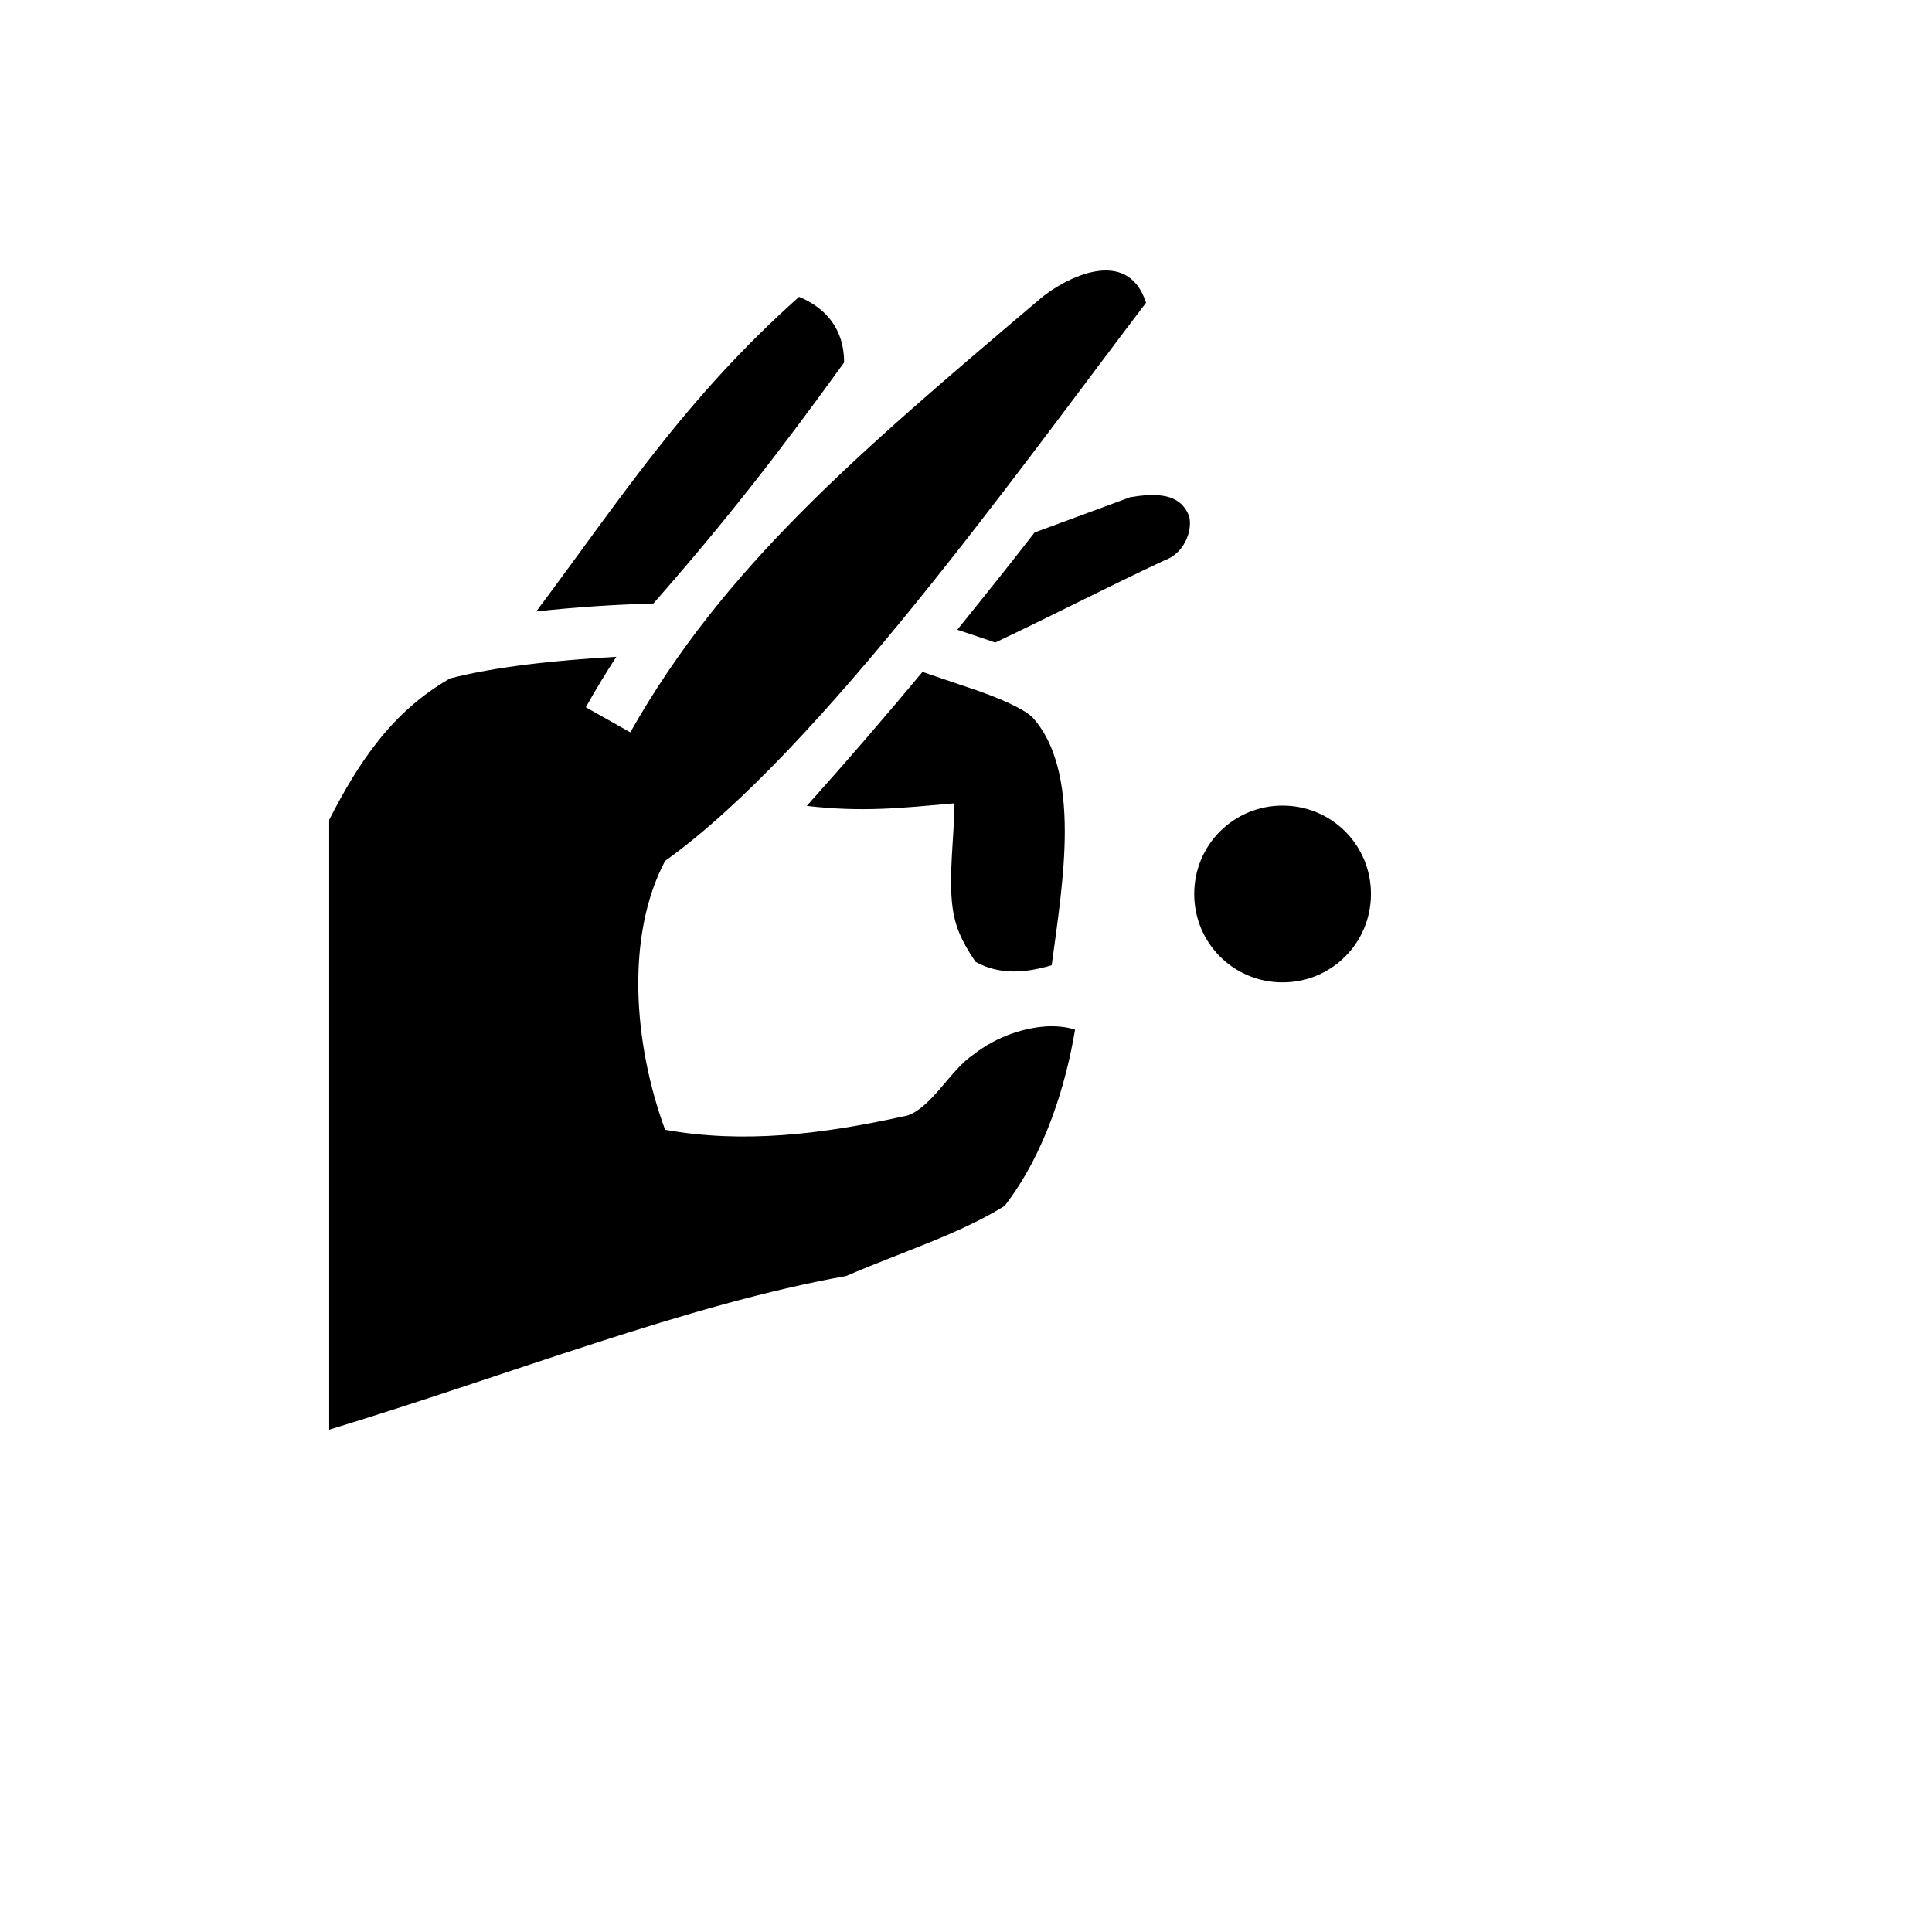 <svg xmlns="http://www.w3.org/2000/svg" version="1.1" xmlns:xlink="http://www.w3.org/1999/xlink" width="100%" height="100%" id="svgWorkerArea" viewBox="-25 -25 625 625" xmlns:idraw="https://idraw.muisca.co" style="background: white;"><defs id="defsdoc"><pattern id="patternBool" x="0" y="0" width="10" height="10" patternUnits="userSpaceOnUse" patternTransform="rotate(35)"><circle cx="5" cy="5" r="4" style="stroke: none;fill: #ff000070;"></circle></pattern></defs><g id="fileImp-797166948" class="cosito"><path id="pathImp-69493031" fill="#000" class="grouped" d="M311.801 71.394C252.223 121.898 209.152 158.42 178.902 211.912 178.902 211.912 164.514 203.796 164.514 203.796 167.65 198.17 170.97 192.729 174.383 187.472 154.582 188.578 135.131 190.7 120.559 194.481 101.929 205.179 91.148 221.319 81.491 240.226 81.491 240.226 81.491 437.5 81.491 437.5 140.259 419.608 197.624 396.92 248.718 387.789 266.887 379.95 285.332 374.232 299.996 365.101 313.277 347.947 319.918 325.351 322.776 308.105 321.024 307.459 317.981 306.906 314.292 306.998 307.098 307.275 297.691 309.95 289.575 316.406 282.565 321.109 276.294 333.283 268.547 335.865 240.786 342.045 215.332 344.996 190.154 340.477 179.916 312.624 177.334 277.762 190.154 253.506 240.141 217.815 304.608 126.971 345.741 72.944 339.746 54.24 319.364 65.123 311.801 71.394 311.801 71.394 311.801 71.394 311.801 71.394M233.5 71.025C196.425 104.098 175.951 136.101 148.485 172.808 160.825 171.424 173.737 170.594 186.372 170.225 209.614 143.756 226.952 121.529 248.072 92.256 248.072 81.622 242.354 74.696 233.5 71.025 233.5 71.025 233.5 71.025 233.5 71.025M340.669 135.824C340.669 135.824 309.68 147.261 309.68 147.261 301.472 157.867 293.172 168.196 284.687 178.71 288.929 180.186 293.356 181.569 296.953 182.86 315.306 174.191 333.29 164.876 351.644 156.299 357.823 154.178 360.774 147.168 359.76 142.28 356.901 133.888 347.77 134.718 340.669 135.824 340.669 135.824 340.669 135.824 340.669 135.824M273.435 192.36C261.814 206.286 249.548 220.581 235.991 235.707 254.252 237.828 266.887 236.352 283.764 234.876 283.672 246.036 281.828 258.118 283.119 268.355 283.857 274.165 285.793 279.146 290.589 286.155 298.521 290.582 307.098 289.66 315.214 287.262 317.151 273.059 319.456 257.841 319.456 244.007 319.456 228.513 316.597 215.417 309.035 207.116 306.821 204.81 300.273 201.583 291.327 198.447 285.978 196.602 279.799 194.573 273.435 192.36 273.435 192.36 273.435 192.36 273.435 192.36M389.918 235.614C374.055 235.614 361.327 248.342 361.327 264.205 361.327 280.068 374.055 292.795 389.918 292.795 405.781 292.795 418.509 280.068 418.509 264.205 418.509 248.342 405.781 235.614 389.918 235.614 389.918 235.614 389.918 235.614 389.918 235.614"></path></g></svg>